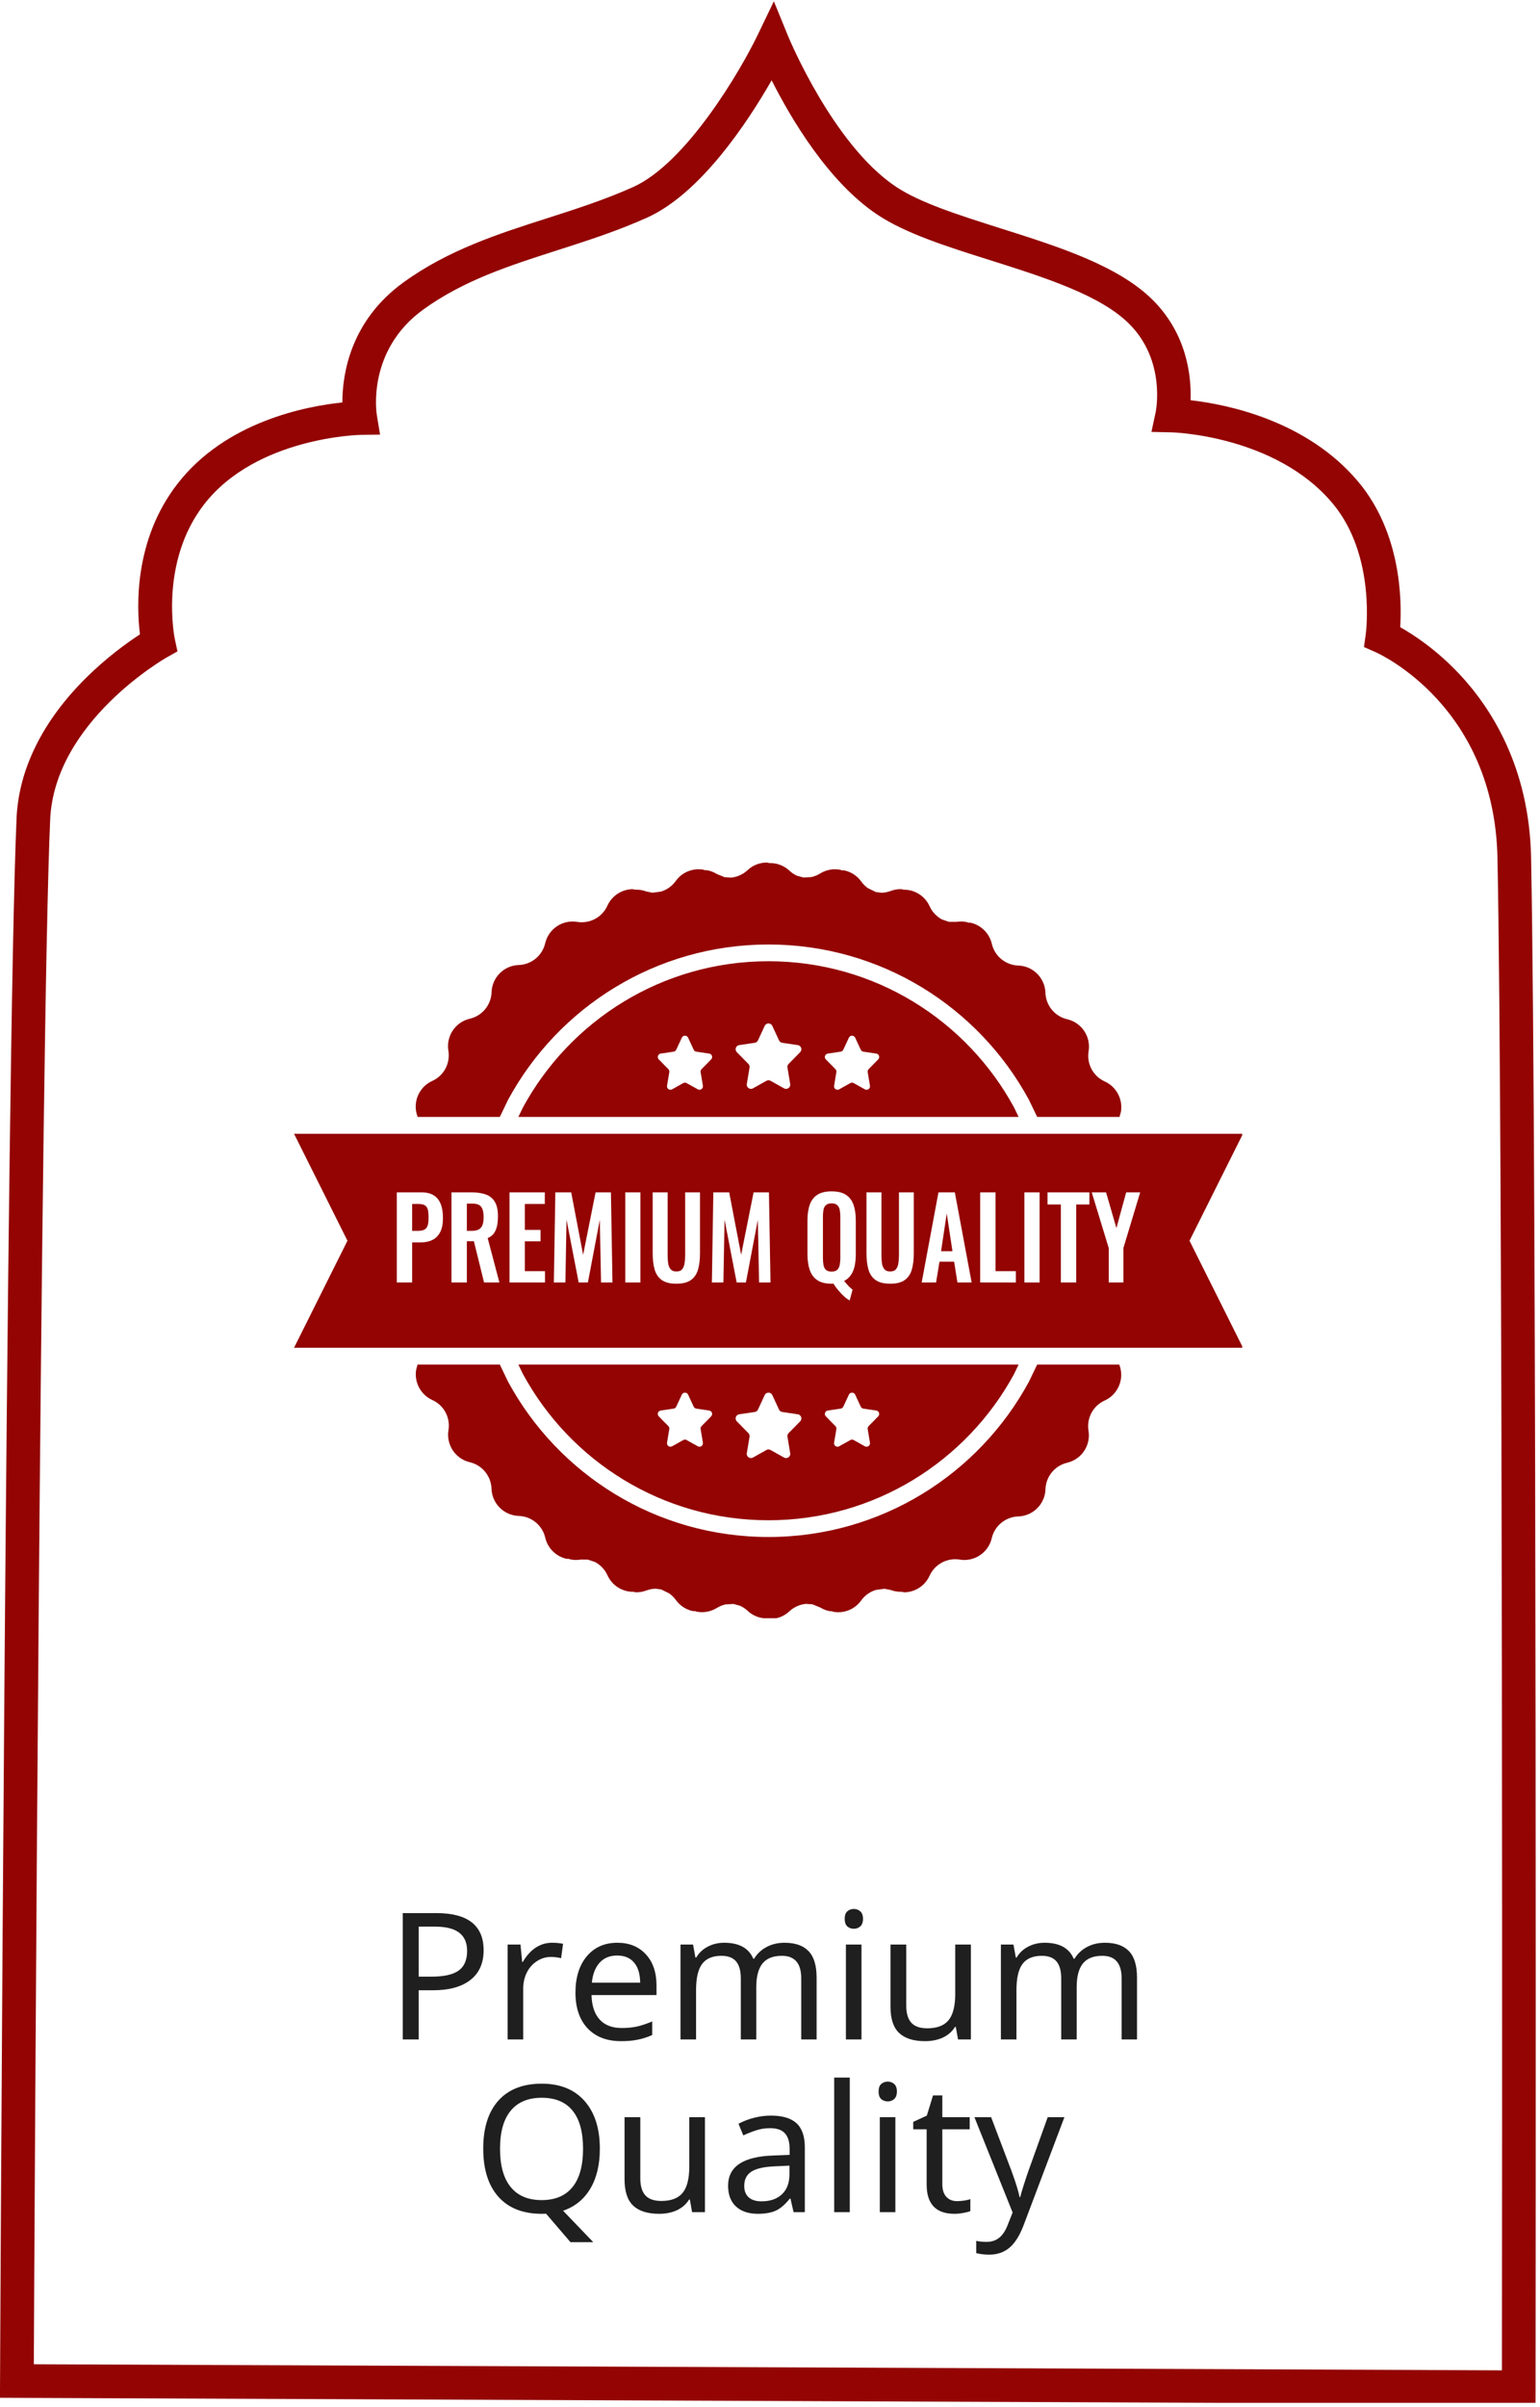 <svg version="1.0" preserveAspectRatio="xMidYMid meet" height="534" viewBox="0 0 256.5 400.5" zoomAndPan="magnify" width="342" xmlns:xlink="http://www.w3.org/1999/xlink" xmlns="http://www.w3.org/2000/svg"><defs><g></g><clipPath id="8c23b7f3af"><path clip-rule="nonzero" d="M 0 0.141 L 256 0.141 L 256 399.859 L 0 399.859 Z M 0 0.141"></path></clipPath><clipPath id="0df4db428a"><path clip-rule="nonzero" d="M 48.957 143.539 L 206.902 143.539 L 206.902 269.293 L 48.957 269.293 Z M 48.957 143.539"></path></clipPath><clipPath id="3937fbf925"><rect height="69" y="0" width="130" x="0"></rect></clipPath></defs><g clip-path="url(#8c23b7f3af)"><path fill-rule="nonzero" fill-opacity="1" d="M 255.754 400.078 L -0.008 399.02 L 0.008 396.219 C 0.016 394.016 1.035 175.344 2.758 136.16 C 3.113 128.027 7.105 119.969 14.297 112.84 C 17.84 109.328 21.316 106.859 23.312 105.566 C 22.75 101.062 22.277 89.898 29.559 80.512 C 37.625 70.102 51.086 67.586 57.023 66.973 C 57.023 62.316 58.324 53.406 67.227 46.973 C 74.672 41.586 83.047 38.902 91.145 36.312 C 95.883 34.797 100.777 33.223 105.449 31.129 C 114.395 27.109 123.438 11.547 126.16 5.891 L 128.895 0.219 L 131.281 6.051 C 131.355 6.23 138.734 24.07 149.211 31.062 C 153.262 33.762 159.738 35.805 166.586 37.977 C 176.277 41.039 186.309 44.203 192.07 49.992 C 197.719 55.668 198.441 62.633 198.301 66.602 C 204.277 67.277 217.73 69.945 226.316 80.273 C 233.348 88.738 233.5 99.844 233.215 104.367 C 235.402 105.602 239.23 108.086 243.074 112.176 C 248.355 117.801 254.719 127.656 255.016 142.711 C 256.016 193.789 255.762 395.25 255.762 397.281 Z M 5.633 393.438 L 250.16 394.449 C 250.188 369.75 250.359 190.516 249.418 142.805 C 248.918 117.609 229.938 108.898 229.125 108.531 L 227.18 107.672 L 227.477 105.559 C 227.492 105.434 229.242 92.539 222.012 83.836 C 212.562 72.457 195.344 71.949 195.168 71.949 L 191.781 71.875 L 192.492 68.562 C 192.559 68.23 194.16 60.008 188.113 53.93 C 183.316 49.109 173.957 46.16 164.914 43.301 C 157.668 41.016 150.824 38.855 146.113 35.707 C 137.949 30.258 131.734 19.715 128.523 13.363 C 124.57 20.262 116.719 32.203 107.75 36.23 C 102.789 38.457 97.746 40.07 92.859 41.637 C 84.824 44.215 77.238 46.648 70.516 51.5 C 61.105 58.301 62.695 68.66 62.77 69.102 L 63.301 72.324 L 60.039 72.371 C 59.871 72.371 42.668 72.746 33.988 83.941 C 26.477 93.633 29.094 106.246 29.121 106.371 L 29.559 108.398 L 27.746 109.418 C 27.562 109.52 9.07 120.078 8.355 136.402 C 6.75 173.059 5.758 367.672 5.633 393.438 Z M 5.633 393.438" fill="#930402"></path></g><g clip-path="url(#0df4db428a)"><path fill-rule="evenodd" fill-opacity="1" d="M 141.895 231.75 L 141.859 231.758 L 141.77 231.77 L 141.699 231.797 L 141.672 231.805 L 141.652 231.816 L 141.617 231.832 L 141.527 231.906 L 141.512 231.918 L 141.504 231.922 L 141.488 231.938 C 141.449 231.98 141.418 232.027 141.391 232.082 L 140.457 234.086 C 140.422 234.176 140.355 234.25 140.281 234.305 L 140.199 234.352 L 140.164 234.375 C 140.121 234.391 140.074 234.406 140.023 234.41 L 137.879 234.73 C 137.562 234.777 137.348 235.066 137.395 235.379 C 137.41 235.5 137.465 235.613 137.555 235.699 L 138.184 236.34 L 138.184 236.344 L 139.148 237.32 C 139.277 237.453 139.336 237.637 139.305 237.82 L 138.926 240.086 C 138.914 240.148 138.914 240.215 138.926 240.277 L 138.934 240.297 L 138.934 240.312 L 138.957 240.363 L 138.988 240.461 L 139.012 240.484 L 139.023 240.512 L 139.086 240.57 L 139.137 240.633 L 139.164 240.648 L 139.184 240.664 L 139.254 240.691 L 139.336 240.734 L 139.367 240.734 L 139.395 240.746 L 139.492 240.746 L 139.555 240.75 L 139.57 240.746 L 139.59 240.746 C 139.656 240.734 139.715 240.711 139.77 240.68 L 141.633 239.641 C 141.676 239.617 141.723 239.598 141.77 239.586 L 141.91 239.57 L 142.055 239.586 C 142.102 239.598 142.148 239.617 142.191 239.641 L 144.055 240.68 C 144.113 240.711 144.172 240.734 144.238 240.746 L 144.258 240.746 L 144.27 240.75 L 144.336 240.746 L 144.426 240.746 L 144.461 240.734 L 144.492 240.734 L 144.574 240.691 L 144.645 240.664 L 144.664 240.648 L 144.688 240.633 L 144.742 240.57 L 144.801 240.512 L 144.816 240.484 L 144.84 240.461 L 144.871 240.363 L 144.895 240.312 L 144.895 240.297 L 144.902 240.277 C 144.91 240.215 144.91 240.148 144.902 240.086 L 144.52 237.82 C 144.492 237.637 144.551 237.453 144.676 237.32 L 145.898 236.082 L 145.898 236.078 L 146.273 235.699 C 146.359 235.613 146.418 235.5 146.43 235.379 C 146.477 235.066 146.266 234.777 145.949 234.73 L 143.801 234.41 C 143.754 234.406 143.707 234.391 143.66 234.375 L 143.629 234.352 L 143.547 234.305 C 143.469 234.25 143.406 234.176 143.367 234.086 L 142.434 232.082 C 142.41 232.027 142.379 231.98 142.34 231.938 L 142.324 231.922 L 142.316 231.918 L 142.301 231.906 L 142.211 231.832 L 142.172 231.816 L 142.152 231.805 L 142.125 231.797 L 142.059 231.77 L 141.961 231.758 L 141.93 231.75 L 141.91 231.754 Z M 127.977 231.75 L 127.941 231.758 L 127.824 231.773 L 127.742 231.805 L 127.707 231.816 L 127.688 231.828 L 127.641 231.852 L 127.535 231.938 L 127.512 231.953 L 127.504 231.961 L 127.484 231.977 C 127.438 232.027 127.398 232.086 127.367 232.152 L 126.242 234.578 C 126.191 234.684 126.117 234.773 126.027 234.84 L 125.926 234.898 L 125.883 234.922 C 125.832 234.945 125.773 234.961 125.715 234.969 L 123.117 235.355 C 122.738 235.41 122.48 235.762 122.535 236.141 C 122.555 236.285 122.621 236.422 122.723 236.527 L 123.488 237.301 L 123.484 237.305 L 124.652 238.488 C 124.809 238.648 124.879 238.871 124.844 239.09 L 124.387 241.832 C 124.371 241.91 124.371 241.988 124.387 242.066 L 124.395 242.09 L 124.395 242.105 L 124.422 242.168 L 124.465 242.285 L 124.492 242.316 L 124.504 242.348 L 124.578 242.418 L 124.645 242.492 L 124.676 242.512 L 124.699 242.531 L 124.781 242.562 L 124.879 242.613 L 124.922 242.617 L 124.957 242.629 L 125.074 242.629 L 125.148 242.637 L 125.164 242.629 L 125.188 242.629 C 125.266 242.617 125.34 242.59 125.41 242.551 L 127.664 241.293 C 127.715 241.266 127.77 241.242 127.824 241.227 L 128 241.207 L 128.176 241.227 C 128.23 241.242 128.285 241.266 128.336 241.293 L 130.59 242.551 C 130.66 242.59 130.73 242.617 130.812 242.629 L 130.832 242.629 L 130.852 242.637 L 130.926 242.629 L 131.043 242.629 L 131.078 242.617 L 131.121 242.613 L 131.219 242.562 L 131.301 242.531 L 131.324 242.512 L 131.355 242.492 L 131.422 242.418 L 131.492 242.348 L 131.508 242.316 L 131.535 242.285 L 131.578 242.168 L 131.605 242.105 L 131.605 242.09 L 131.613 242.066 C 131.629 241.988 131.629 241.91 131.613 241.832 L 131.156 239.09 C 131.121 238.871 131.188 238.648 131.348 238.488 L 132.824 236.988 L 132.824 236.984 L 133.277 236.527 C 133.379 236.422 133.445 236.285 133.465 236.141 C 133.52 235.762 133.262 235.41 132.883 235.355 L 130.285 234.969 C 130.223 234.961 130.168 234.945 130.117 234.922 L 130.07 234.898 L 129.969 234.84 C 129.883 234.773 129.809 234.684 129.758 234.578 L 128.633 232.152 C 128.602 232.086 128.562 232.027 128.516 231.977 L 128.492 231.961 L 128.488 231.953 L 128.465 231.938 L 128.359 231.852 L 128.289 231.816 L 128.258 231.805 L 128.176 231.773 L 128.059 231.758 L 128.023 231.75 L 128 231.754 Z M 114.07 231.75 L 114.035 231.758 L 113.941 231.77 L 113.875 231.797 L 113.848 231.805 L 113.828 231.816 L 113.789 231.832 L 113.699 231.906 L 113.68 231.918 L 113.66 231.938 C 113.621 231.98 113.59 232.027 113.566 232.082 L 112.633 234.086 C 112.594 234.176 112.531 234.25 112.453 234.305 L 112.371 234.352 L 112.34 234.375 C 112.293 234.391 112.246 234.406 112.199 234.41 L 110.051 234.73 C 109.734 234.777 109.523 235.066 109.57 235.379 C 109.582 235.5 109.637 235.613 109.727 235.699 L 110.359 236.34 L 110.355 236.344 L 111.324 237.32 C 111.449 237.453 111.508 237.637 111.48 237.82 L 111.098 240.086 C 111.086 240.148 111.086 240.215 111.098 240.277 L 111.105 240.297 L 111.105 240.312 L 111.129 240.363 L 111.16 240.461 L 111.184 240.484 L 111.199 240.512 L 111.258 240.57 L 111.312 240.633 L 111.336 240.648 L 111.355 240.664 L 111.426 240.691 L 111.508 240.734 L 111.539 240.734 L 111.57 240.746 L 111.664 240.746 L 111.73 240.75 L 111.742 240.746 L 111.762 240.746 C 111.824 240.734 111.887 240.711 111.945 240.68 L 113.805 239.641 C 113.852 239.617 113.898 239.598 113.945 239.586 L 114.086 239.57 L 114.23 239.586 C 114.277 239.598 114.324 239.617 114.363 239.641 L 116.23 240.68 C 116.285 240.711 116.344 240.734 116.41 240.746 L 116.43 240.746 L 116.445 240.75 L 116.508 240.746 L 116.602 240.746 L 116.633 240.734 L 116.664 240.734 L 116.746 240.691 L 116.816 240.664 L 116.836 240.648 L 116.863 240.633 L 116.914 240.57 L 116.977 240.512 L 116.988 240.484 L 117.008 240.461 L 117.043 240.363 L 117.066 240.312 L 117.066 240.297 L 117.074 240.277 C 117.082 240.215 117.082 240.148 117.074 240.086 L 116.695 237.82 C 116.664 237.637 116.723 237.453 116.852 237.32 L 118.074 236.082 L 118.074 236.078 L 118.445 235.699 C 118.531 235.613 118.59 235.5 118.605 235.379 C 118.652 235.066 118.438 234.777 118.121 234.73 L 115.977 234.41 C 115.926 234.406 115.879 234.391 115.836 234.375 L 115.801 234.352 L 115.719 234.305 C 115.645 234.25 115.578 234.176 115.543 234.086 L 114.609 232.082 C 114.582 232.027 114.551 231.98 114.512 231.938 L 114.492 231.922 L 114.488 231.918 L 114.473 231.906 L 114.383 231.832 L 114.348 231.816 L 114.328 231.805 L 114.301 231.797 L 114.23 231.77 L 114.137 231.758 L 114.105 231.75 L 114.086 231.754 Z M 86.336 227.078 L 169.66 227.078 L 168.906 228.645 C 161.031 243.145 145.664 252.988 128 252.988 C 110.336 252.988 94.969 243.145 87.094 228.645 Z M 69.547 227.078 L 83.25 227.078 L 84.645 229.973 C 92.992 245.34 109.277 255.773 128 255.773 C 146.723 255.773 163.004 245.34 171.355 229.973 L 172.75 227.078 L 186.434 227.078 L 186.445 227.137 C 187.316 229.449 186.246 232.043 183.992 233.062 C 182.059 233.934 180.957 236 181.301 238.09 C 181.699 240.523 180.152 242.848 177.754 243.414 C 175.691 243.898 174.203 245.703 174.133 247.824 C 174.055 250.289 172.07 252.27 169.605 252.352 C 167.477 252.418 165.664 253.906 165.184 255.977 C 164.621 258.379 162.289 259.938 159.859 259.535 C 157.762 259.191 155.699 260.297 154.82 262.23 C 154.055 263.918 152.406 264.941 150.652 264.98 L 150.109 264.887 L 150.094 264.891 C 149.516 264.902 148.918 264.805 148.336 264.586 L 147.324 264.387 L 145.887 264.582 C 144.922 264.875 144.055 265.473 143.434 266.336 C 142.359 267.84 140.539 268.523 138.82 268.223 L 138.566 268.125 L 138.27 268.129 C 137.699 268.031 137.129 267.82 136.609 267.5 L 135.324 266.973 L 134.219 266.902 C 133.219 267 132.25 267.422 131.477 268.145 C 130.574 268.988 129.422 269.41 128.273 269.41 L 127.77 269.316 L 127.727 269.324 C 126.578 269.324 125.426 268.902 124.523 268.059 C 124.137 267.695 123.703 267.41 123.234 267.203 L 122.148 266.914 L 120.82 266.996 C 120.324 267.109 119.844 267.305 119.391 267.586 C 118.344 268.23 117.133 268.418 116.008 268.191 L 115.824 268.117 L 115.457 268.113 C 114.328 267.891 113.285 267.254 112.566 266.25 C 112.254 265.82 111.883 265.453 111.465 265.16 L 110.133 264.504 L 109.176 264.375 C 108.668 264.391 108.156 264.488 107.664 264.672 C 107.082 264.891 106.484 264.988 105.902 264.977 L 105.441 264.879 L 105.344 264.895 C 103.59 264.855 101.945 263.832 101.176 262.141 C 100.738 261.176 100.004 260.418 99.117 259.941 L 97.922 259.535 L 96.699 259.531 C 96.09 259.633 95.492 259.609 94.918 259.484 L 94.746 259.41 L 94.363 259.402 C 92.652 259.02 91.238 257.691 90.816 255.891 C 90.336 253.82 88.52 252.332 86.395 252.266 C 83.93 252.184 81.945 250.203 81.863 247.738 C 81.797 245.617 80.309 243.809 78.246 243.328 C 75.848 242.762 74.301 240.438 74.695 238.004 C 75.043 235.914 73.941 233.848 72.008 232.977 C 70.035 232.082 68.969 229.988 69.316 227.93 Z M 157.688 201.922 L 158.641 208.219 L 156.742 208.219 Z M 68.648 200.348 L 69.613 200.348 C 70.145 200.348 70.535 200.43 70.781 200.59 C 71.031 200.75 71.195 201 71.266 201.34 C 71.34 201.68 71.379 202.121 71.379 202.664 C 71.379 203.195 71.332 203.617 71.23 203.934 C 71.133 204.246 70.957 204.473 70.695 204.617 C 70.438 204.758 70.078 204.828 69.613 204.828 L 68.648 204.828 Z M 77.758 200.293 L 78.691 200.293 C 79.414 200.293 79.906 200.48 80.168 200.855 C 80.426 201.234 80.555 201.797 80.555 202.551 C 80.555 203.082 80.488 203.52 80.363 203.855 C 80.234 204.195 80.027 204.445 79.734 204.598 C 79.441 204.754 79.047 204.828 78.551 204.828 L 77.758 204.828 Z M 138.496 200.254 C 138.926 200.254 139.238 200.352 139.445 200.543 C 139.656 200.734 139.793 200.996 139.863 201.328 C 139.93 201.664 139.965 202.039 139.965 202.461 L 139.965 209.367 C 139.965 209.773 139.93 210.152 139.863 210.496 C 139.793 210.844 139.656 211.113 139.445 211.312 C 139.238 211.508 138.926 211.609 138.496 211.609 C 138.086 211.609 137.77 211.508 137.562 211.312 C 137.355 211.113 137.223 210.844 137.156 210.496 C 137.098 210.152 137.066 209.773 137.066 209.367 L 137.066 202.461 C 137.066 202.039 137.098 201.664 137.156 201.328 C 137.223 200.996 137.355 200.734 137.562 200.543 C 137.77 200.352 138.086 200.254 138.496 200.254 Z M 181.84 198.422 L 184.672 207.699 L 184.672 213.422 L 187.109 213.422 L 187.109 207.699 L 189.906 198.422 L 187.574 198.422 L 185.949 204.367 L 184.223 198.422 Z M 174.473 198.422 L 174.473 200.441 L 176.695 200.441 L 176.695 213.422 L 179.254 213.422 L 179.254 200.441 L 181.449 200.441 L 181.449 198.422 Z M 170.625 198.422 L 170.625 213.422 L 173.152 213.422 L 173.152 198.422 Z M 163.258 198.422 L 163.258 213.422 L 169.203 213.422 L 169.203 211.535 L 165.816 211.535 L 165.816 198.422 Z M 156.309 198.422 L 153.512 213.422 L 155.91 213.422 L 156.48 209.961 L 158.918 209.961 L 159.469 213.422 L 161.836 213.422 L 159.035 198.422 Z M 144.32 198.422 L 144.32 208.57 C 144.32 209.621 144.434 210.52 144.648 211.273 C 144.871 212.027 145.266 212.609 145.844 213.016 C 146.418 213.422 147.223 213.625 148.262 213.625 C 149.312 213.625 150.117 213.422 150.691 213.016 C 151.258 212.609 151.656 212.027 151.871 211.273 C 152.09 210.52 152.199 209.621 152.199 208.57 L 152.199 198.422 L 149.73 198.422 L 149.73 208.887 C 149.73 209.355 149.699 209.797 149.633 210.211 C 149.574 210.625 149.441 210.957 149.238 211.211 C 149.035 211.461 148.711 211.59 148.262 211.59 C 147.832 211.59 147.516 211.461 147.305 211.211 C 147.09 210.957 146.953 210.625 146.898 210.211 C 146.84 209.797 146.809 209.355 146.809 208.887 L 146.809 198.422 Z M 118.812 198.422 L 118.57 213.422 L 120.488 213.422 L 120.68 202.961 L 122.699 213.422 L 124.238 213.422 L 126.223 202.996 L 126.43 213.422 L 128.332 213.422 L 128.074 198.422 L 125.516 198.422 L 123.445 208.812 L 121.453 198.422 Z M 108.711 198.422 L 108.711 208.57 C 108.711 209.621 108.82 210.52 109.039 211.273 C 109.258 212.027 109.656 212.609 110.23 213.016 C 110.805 213.422 111.613 213.625 112.648 213.625 C 113.699 213.625 114.508 213.422 115.074 213.016 C 115.648 212.609 116.039 212.027 116.262 211.273 C 116.48 210.52 116.59 209.621 116.59 208.57 L 116.59 198.422 L 114.121 198.422 L 114.121 208.887 C 114.121 209.355 114.086 209.797 114.023 210.211 C 113.957 210.625 113.828 210.957 113.625 211.211 C 113.422 211.461 113.102 211.59 112.648 211.59 C 112.223 211.59 111.906 211.461 111.691 211.211 C 111.48 210.957 111.34 210.625 111.285 210.211 C 111.227 209.797 111.199 209.355 111.199 208.887 L 111.199 198.422 Z M 104.145 198.422 L 104.145 213.422 L 106.664 213.422 L 106.664 198.422 Z M 92.496 198.422 L 92.25 213.422 L 94.172 213.422 L 94.359 202.961 L 96.383 213.422 L 97.918 213.422 L 99.902 202.996 L 100.109 213.422 L 102.012 213.422 L 101.754 198.422 L 99.199 198.422 L 97.125 208.812 L 95.137 198.422 Z M 84.867 198.422 L 84.867 213.422 L 90.773 213.422 L 90.773 211.535 L 87.422 211.535 L 87.422 206.57 L 90.031 206.57 L 90.031 204.664 L 87.422 204.664 L 87.422 200.348 L 90.742 200.348 L 90.742 198.422 Z M 75.199 198.422 L 75.199 213.422 L 77.758 213.422 L 77.758 206.551 L 78.93 206.551 L 80.625 213.422 L 83.18 213.422 L 81.227 206.035 C 81.668 205.848 82.008 205.586 82.258 205.246 C 82.504 204.906 82.676 204.496 82.785 204.016 C 82.887 203.535 82.938 202.988 82.938 202.387 C 82.938 201.387 82.77 200.594 82.43 200.016 C 82.086 199.434 81.594 199.023 80.941 198.781 C 80.293 198.543 79.492 198.422 78.551 198.422 Z M 66.094 198.422 L 66.094 213.422 L 68.648 213.422 L 68.648 206.754 L 70.031 206.754 C 70.793 206.754 71.453 206.621 72.012 206.348 C 72.57 206.078 73.004 205.641 73.312 205.043 C 73.625 204.445 73.777 203.656 73.777 202.68 C 73.777 201.781 73.66 201.012 73.41 200.375 C 73.16 199.738 72.777 199.254 72.25 198.922 C 71.73 198.59 71.047 198.422 70.207 198.422 Z M 138.496 198.254 C 137.508 198.254 136.719 198.445 136.133 198.828 C 135.543 199.211 135.121 199.766 134.867 200.488 C 134.613 201.211 134.488 202.078 134.488 203.09 L 134.488 208.699 C 134.488 209.711 134.613 210.59 134.867 211.332 C 135.121 212.07 135.543 212.641 136.133 213.035 C 136.719 213.43 137.508 213.625 138.496 213.625 C 138.555 213.625 138.613 213.625 138.66 213.625 C 138.711 213.625 138.762 213.621 138.809 213.609 C 139.039 213.977 139.312 214.352 139.633 214.727 C 139.945 215.105 140.27 215.441 140.598 215.738 C 140.922 216.035 141.234 216.258 141.52 216.406 L 142.004 214.609 C 141.855 214.508 141.699 214.379 141.539 214.219 C 141.375 214.059 141.215 213.887 141.055 213.699 C 140.891 213.516 140.738 213.336 140.586 213.164 C 141.062 212.93 141.441 212.598 141.727 212.172 C 142.02 211.746 142.227 211.242 142.352 210.664 C 142.477 210.082 142.539 209.434 142.539 208.719 L 142.539 203.09 C 142.539 202.078 142.414 201.211 142.16 200.488 C 141.906 199.766 141.488 199.211 140.902 198.828 C 140.309 198.445 139.512 198.254 138.496 198.254 Z M 48.977 188.672 L 207.023 188.672 L 198.125 206.473 L 207.023 224.277 L 48.977 224.277 L 57.871 206.473 Z M 141.895 172.348 L 141.859 172.355 L 141.77 172.367 L 141.699 172.395 L 141.672 172.398 L 141.652 172.414 L 141.617 172.43 L 141.527 172.504 L 141.512 172.516 L 141.504 172.52 L 141.488 172.535 C 141.449 172.578 141.418 172.625 141.391 172.68 L 140.457 174.684 C 140.422 174.773 140.355 174.848 140.281 174.902 L 140.199 174.949 L 140.164 174.969 C 140.121 174.988 140.074 175 140.023 175.008 L 137.879 175.328 C 137.562 175.371 137.348 175.664 137.395 175.977 C 137.41 176.098 137.465 176.211 137.555 176.297 L 138.184 176.938 L 139.148 177.918 C 139.277 178.051 139.336 178.234 139.305 178.414 L 138.926 180.684 C 138.914 180.746 138.914 180.812 138.926 180.875 L 138.934 180.895 L 138.934 180.91 L 138.957 180.961 L 138.988 181.059 L 139.012 181.082 L 139.023 181.109 L 139.086 181.168 L 139.137 181.23 L 139.164 181.242 L 139.184 181.262 L 139.254 181.289 L 139.336 181.328 L 139.367 181.332 L 139.395 181.344 L 139.492 181.344 L 139.555 181.348 L 139.57 181.344 L 139.59 181.344 C 139.656 181.332 139.715 181.309 139.77 181.277 L 141.633 180.238 C 141.676 180.215 141.723 180.195 141.77 180.184 L 141.91 180.164 L 142.055 180.184 C 142.102 180.195 142.148 180.215 142.191 180.238 L 144.055 181.277 C 144.113 181.309 144.172 181.332 144.238 181.344 L 144.258 181.344 L 144.27 181.348 L 144.336 181.344 L 144.426 181.344 L 144.461 181.332 L 144.492 181.328 L 144.574 181.289 L 144.645 181.262 L 144.664 181.242 L 144.688 181.23 L 144.742 181.168 L 144.801 181.109 L 144.816 181.082 L 144.84 181.059 L 144.871 180.961 L 144.895 180.91 L 144.895 180.895 L 144.902 180.875 C 144.91 180.812 144.91 180.746 144.902 180.684 L 144.52 178.414 C 144.492 178.234 144.551 178.051 144.676 177.918 L 145.898 176.676 L 146.273 176.297 C 146.359 176.211 146.418 176.098 146.43 175.977 C 146.477 175.664 146.266 175.371 145.949 175.328 L 143.801 175.008 C 143.754 175 143.707 174.988 143.66 174.969 L 143.629 174.949 L 143.547 174.902 C 143.469 174.848 143.406 174.773 143.367 174.684 L 142.434 172.68 C 142.41 172.625 142.379 172.578 142.34 172.535 L 142.324 172.52 L 142.316 172.516 L 142.301 172.504 L 142.211 172.43 L 142.172 172.414 L 142.152 172.398 L 142.125 172.395 L 142.059 172.367 L 141.961 172.355 L 141.93 172.348 Z M 114.07 172.348 L 114.035 172.355 L 113.941 172.367 L 113.875 172.395 L 113.848 172.398 L 113.828 172.414 L 113.789 172.43 L 113.699 172.504 L 113.68 172.516 L 113.66 172.535 C 113.621 172.578 113.59 172.625 113.566 172.68 L 112.633 174.684 C 112.594 174.773 112.531 174.848 112.453 174.902 L 112.371 174.949 L 112.34 174.969 C 112.293 174.988 112.246 175 112.199 175.008 L 110.051 175.328 C 109.734 175.371 109.523 175.664 109.57 175.977 C 109.582 176.098 109.637 176.211 109.727 176.297 L 110.359 176.938 L 110.355 176.938 L 111.324 177.918 C 111.449 178.051 111.508 178.234 111.48 178.414 L 111.098 180.684 C 111.086 180.746 111.086 180.812 111.098 180.875 L 111.105 180.895 L 111.105 180.91 L 111.129 180.961 L 111.16 181.059 L 111.184 181.082 L 111.199 181.109 L 111.258 181.168 L 111.312 181.23 L 111.336 181.242 L 111.355 181.262 L 111.426 181.289 L 111.508 181.328 L 111.539 181.332 L 111.57 181.344 L 111.664 181.344 L 111.73 181.348 L 111.742 181.344 L 111.762 181.344 C 111.824 181.332 111.887 181.309 111.945 181.277 L 113.805 180.238 C 113.852 180.215 113.898 180.195 113.945 180.184 L 114.086 180.164 L 114.23 180.184 C 114.277 180.195 114.324 180.215 114.363 180.238 L 116.23 181.277 C 116.285 181.309 116.344 181.332 116.41 181.344 L 116.43 181.344 L 116.445 181.348 L 116.508 181.344 L 116.602 181.344 L 116.633 181.332 L 116.664 181.328 L 116.746 181.289 L 116.816 181.262 L 116.836 181.242 L 116.863 181.23 L 116.914 181.168 L 116.977 181.109 L 116.988 181.082 L 117.008 181.059 L 117.043 180.961 L 117.066 180.91 L 117.066 180.895 L 117.074 180.875 C 117.082 180.812 117.082 180.746 117.074 180.684 L 116.695 178.414 C 116.664 178.234 116.723 178.051 116.852 177.918 L 118.074 176.676 L 118.445 176.297 C 118.531 176.211 118.59 176.098 118.605 175.977 C 118.652 175.664 118.438 175.371 118.121 175.328 L 115.977 175.008 C 115.926 175 115.879 174.988 115.836 174.969 L 115.801 174.949 L 115.719 174.902 C 115.645 174.848 115.578 174.773 115.543 174.684 L 114.609 172.68 C 114.582 172.625 114.551 172.578 114.512 172.535 L 114.492 172.52 L 114.488 172.516 L 114.473 172.504 L 114.383 172.43 L 114.348 172.414 L 114.328 172.398 L 114.301 172.395 L 114.23 172.367 L 114.137 172.355 L 114.105 172.348 Z M 127.977 170.312 L 127.941 170.324 L 127.824 170.336 L 127.742 170.367 L 127.707 170.379 L 127.688 170.391 L 127.641 170.414 L 127.535 170.5 L 127.512 170.516 L 127.504 170.523 L 127.484 170.539 C 127.438 170.59 127.398 170.648 127.367 170.715 L 126.242 173.141 C 126.191 173.246 126.117 173.336 126.027 173.402 L 125.926 173.461 L 125.883 173.484 C 125.832 173.508 125.773 173.523 125.715 173.531 L 123.117 173.918 C 122.738 173.973 122.48 174.324 122.535 174.703 C 122.555 174.852 122.621 174.984 122.723 175.09 L 123.488 175.863 L 123.484 175.867 L 124.652 177.051 C 124.809 177.211 124.879 177.434 124.844 177.652 L 124.387 180.395 C 124.371 180.473 124.371 180.551 124.387 180.629 L 124.395 180.652 L 124.395 180.668 L 124.422 180.73 L 124.465 180.848 L 124.492 180.879 L 124.504 180.91 L 124.578 180.98 L 124.645 181.059 L 124.676 181.074 L 124.699 181.094 L 124.781 181.125 L 124.879 181.176 L 124.922 181.18 L 124.957 181.191 L 125.074 181.191 L 125.148 181.199 L 125.164 181.191 L 125.188 181.191 C 125.266 181.18 125.34 181.152 125.41 181.113 L 127.664 179.855 C 127.715 179.828 127.77 179.805 127.824 179.789 L 128 179.77 L 128.176 179.789 C 128.23 179.805 128.285 179.828 128.336 179.855 L 130.59 181.113 C 130.66 181.152 130.73 181.18 130.812 181.191 L 130.832 181.191 L 130.852 181.199 L 130.926 181.191 L 131.043 181.191 L 131.078 181.18 L 131.121 181.176 L 131.219 181.125 L 131.301 181.094 L 131.324 181.074 L 131.355 181.059 L 131.422 180.98 L 131.492 180.91 L 131.508 180.879 L 131.535 180.848 L 131.578 180.73 L 131.605 180.668 L 131.605 180.652 L 131.613 180.629 C 131.629 180.551 131.629 180.473 131.613 180.395 L 131.156 177.652 C 131.121 177.434 131.188 177.211 131.348 177.051 L 132.824 175.551 L 132.824 175.547 L 133.277 175.09 C 133.379 174.984 133.445 174.852 133.465 174.703 C 133.52 174.324 133.262 173.973 132.883 173.918 L 130.285 173.531 C 130.223 173.523 130.168 173.508 130.117 173.484 L 130.07 173.461 L 129.969 173.402 C 129.883 173.336 129.809 173.246 129.758 173.141 L 128.633 170.715 C 128.602 170.648 128.562 170.59 128.516 170.539 L 128.492 170.523 L 128.488 170.516 L 128.465 170.5 L 128.359 170.414 L 128.289 170.379 L 128.258 170.367 L 128.176 170.336 L 128.059 170.324 L 128.023 170.312 L 128 170.316 Z M 128 159.961 C 145.664 159.961 161.031 169.805 168.906 184.305 L 169.66 185.871 L 86.336 185.871 L 87.094 184.305 C 94.969 169.805 110.336 159.961 128 159.961 Z M 127.715 143.539 L 128.23 143.637 L 128.285 143.625 C 129.434 143.625 130.59 144.047 131.488 144.891 C 131.875 145.254 132.312 145.539 132.777 145.746 L 133.863 146.035 L 135.164 145.949 C 135.66 145.836 136.141 145.641 136.594 145.363 C 137.641 144.711 138.855 144.52 139.98 144.746 L 140.191 144.828 L 140.555 144.832 C 141.684 145.055 142.73 145.695 143.449 146.695 C 143.758 147.129 144.129 147.496 144.543 147.789 L 145.871 148.441 L 146.832 148.566 C 147.34 148.551 147.852 148.453 148.352 148.266 C 148.926 148.047 149.523 147.949 150.109 147.965 L 150.594 148.066 L 150.668 148.055 C 152.418 148.094 154.07 149.117 154.832 150.805 C 155.27 151.773 156.008 152.531 156.895 153.008 L 158.062 153.406 L 159.309 153.41 C 159.918 153.309 160.52 153.332 161.086 153.461 L 161.266 153.539 L 161.648 153.547 C 163.355 153.93 164.773 155.254 165.195 157.055 C 165.672 159.117 167.477 160.602 169.594 160.676 C 172.062 160.754 174.043 162.738 174.125 165.203 C 174.195 167.328 175.684 169.137 177.754 169.613 C 180.156 170.176 181.719 172.504 181.316 174.941 C 180.969 177.035 182.074 179.098 184.008 179.969 C 185.977 180.863 187.043 182.961 186.699 185.02 L 186.465 185.871 L 172.75 185.871 L 171.355 182.977 C 163.004 167.609 146.723 157.176 128 157.176 C 109.277 157.176 92.992 167.609 84.645 182.977 L 83.25 185.871 L 69.555 185.871 L 69.543 185.809 C 68.668 183.496 69.738 180.902 71.992 179.883 C 73.926 179.012 75.027 176.949 74.684 174.855 C 74.281 172.418 75.84 170.09 78.246 169.527 C 80.312 169.051 81.805 167.242 81.875 165.117 C 81.957 162.652 83.938 160.668 86.406 160.59 C 88.52 160.516 90.324 159.031 90.805 156.969 C 91.367 154.566 93.695 153.012 96.133 153.414 C 98.227 153.758 100.293 152.652 101.168 150.719 C 101.93 149.031 103.582 148.008 105.332 147.969 L 105.859 148.055 L 105.891 148.051 C 106.477 148.035 107.07 148.133 107.648 148.352 L 108.684 148.559 L 110.105 148.367 C 111.062 148.074 111.934 147.473 112.551 146.609 C 113.625 145.105 115.445 144.422 117.172 144.727 L 117.402 144.816 L 117.738 144.812 C 118.316 144.91 118.879 145.121 119.406 145.449 L 120.691 145.977 L 121.77 146.047 C 122.766 145.949 123.734 145.527 124.512 144.805 C 125.41 143.961 126.562 143.539 127.715 143.539 Z M 127.715 143.539" fill="#930402"></path></g><g transform="matrix(1, 0, 0, 1, 63, 308)"><g clip-path="url(#3937fbf925)"><g fill-opacity="1" fill="#1f1f1f"><g transform="translate(1.224, 31.39)"><g><path d="M 16.328 -14.844 C 16.328 -12.695 15.594 -11.051 14.125 -9.906 C 12.656 -8.758 10.586 -8.188 7.922 -8.188 L 5.516 -8.188 L 5.516 0 L 2.859 0 L 2.859 -21.031 L 8.438 -21.031 C 13.695 -21.031 16.328 -18.969 16.328 -14.844 Z M 5.516 -10.453 L 7.625 -10.453 C 9.719 -10.453 11.234 -10.789 12.172 -11.469 C 13.109 -12.145 13.578 -13.234 13.578 -14.734 C 13.578 -16.086 13.141 -17.098 12.266 -17.766 C 11.398 -18.441 10.039 -18.781 8.188 -18.781 L 5.516 -18.781 Z M 5.516 -10.453"></path></g></g></g><g fill-opacity="1" fill="#1f1f1f"><g transform="translate(19.051, 31.39)"><g><path d="M 9.875 -16.094 C 10.57 -16.094 11.191 -16.035 11.734 -15.922 L 11.406 -13.531 C 10.82 -13.664 10.254 -13.734 9.703 -13.734 C 8.867 -13.734 8.094 -13.5 7.375 -13.031 C 6.656 -12.57 6.094 -11.938 5.688 -11.125 C 5.289 -10.312 5.094 -9.414 5.094 -8.438 L 5.094 0 L 2.5 0 L 2.5 -15.797 L 4.641 -15.797 L 4.922 -12.906 L 5.031 -12.906 C 5.633 -13.945 6.348 -14.738 7.172 -15.281 C 8.004 -15.82 8.906 -16.094 9.875 -16.094 Z M 9.875 -16.094"></path></g></g></g><g fill-opacity="1" fill="#1f1f1f"><g transform="translate(31.223, 31.39)"><g><path d="M 9.219 0.281 C 6.852 0.281 4.992 -0.43 3.641 -1.859 C 2.297 -3.297 1.625 -5.27 1.625 -7.781 C 1.625 -10.312 2.25 -12.328 3.5 -13.828 C 4.758 -15.336 6.461 -16.094 8.609 -16.094 C 10.586 -16.094 12.164 -15.453 13.344 -14.172 C 14.531 -12.891 15.125 -11.156 15.125 -8.969 L 15.125 -7.391 L 4.297 -7.391 C 4.348 -5.598 4.805 -4.234 5.672 -3.297 C 6.535 -2.367 7.758 -1.906 9.344 -1.906 C 10.188 -1.906 10.984 -1.977 11.734 -2.125 C 12.492 -2.281 13.383 -2.57 14.406 -3 L 14.406 -0.734 C 13.531 -0.359 12.707 -0.098 11.938 0.047 C 11.176 0.203 10.27 0.281 9.219 0.281 Z M 8.578 -13.969 C 7.336 -13.969 6.359 -13.566 5.641 -12.766 C 4.922 -11.973 4.492 -10.867 4.359 -9.453 L 12.406 -9.453 C 12.383 -10.93 12.039 -12.051 11.375 -12.812 C 10.719 -13.582 9.785 -13.969 8.578 -13.969 Z M 8.578 -13.969"></path></g></g></g><g fill-opacity="1" fill="#1f1f1f"><g transform="translate(47.841, 31.39)"><g><path d="M 22.609 0 L 22.609 -10.172 C 22.609 -12.672 21.535 -13.922 19.391 -13.922 C 17.922 -13.922 16.844 -13.492 16.156 -12.641 C 15.469 -11.785 15.125 -10.477 15.125 -8.719 L 15.125 0 L 12.547 0 L 12.547 -10.172 C 12.547 -11.422 12.285 -12.359 11.766 -12.984 C 11.242 -13.609 10.426 -13.922 9.312 -13.922 C 7.852 -13.922 6.785 -13.473 6.109 -12.578 C 5.43 -11.68 5.094 -10.219 5.094 -8.188 L 5.094 0 L 2.5 0 L 2.5 -15.797 L 4.594 -15.797 L 4.984 -13.641 L 5.125 -13.641 C 5.57 -14.41 6.207 -15.008 7.031 -15.438 C 7.852 -15.875 8.77 -16.094 9.781 -16.094 C 12.258 -16.094 13.875 -15.207 14.625 -13.438 L 14.766 -13.438 C 15.273 -14.281 15.969 -14.93 16.844 -15.391 C 17.719 -15.859 18.711 -16.094 19.828 -16.094 C 21.609 -16.094 22.941 -15.629 23.828 -14.703 C 24.723 -13.785 25.172 -12.312 25.172 -10.281 L 25.172 0 Z M 22.609 0"></path></g></g></g><g fill-opacity="1" fill="#1f1f1f"><g transform="translate(75.394, 31.39)"><g><path d="M 5.094 0 L 2.5 0 L 2.5 -15.797 L 5.094 -15.797 Z M 2.297 -20.078 C 2.297 -20.648 2.441 -21.066 2.734 -21.328 C 3.035 -21.586 3.398 -21.719 3.828 -21.719 C 4.234 -21.719 4.586 -21.586 4.891 -21.328 C 5.191 -21.066 5.344 -20.648 5.344 -20.078 C 5.344 -19.504 5.191 -19.082 4.891 -18.812 C 4.586 -18.551 4.234 -18.422 3.828 -18.422 C 3.398 -18.422 3.035 -18.551 2.734 -18.812 C 2.441 -19.082 2.297 -19.504 2.297 -20.078 Z M 2.297 -20.078"></path></g></g></g><g fill-opacity="1" fill="#1f1f1f"><g transform="translate(82.991, 31.39)"><g><path d="M 4.953 -15.797 L 4.953 -5.625 C 4.953 -4.352 5.234 -3.406 5.797 -2.781 C 6.367 -2.164 7.254 -1.859 8.453 -1.859 C 10.078 -1.859 11.258 -2.305 12 -3.203 C 12.738 -4.109 13.109 -5.562 13.109 -7.562 L 13.109 -15.797 L 15.719 -15.797 L 15.719 0 L 13.578 0 L 13.203 -2.094 L 13.078 -2.094 C 12.609 -1.332 11.941 -0.742 11.078 -0.328 C 10.211 0.078 9.211 0.281 8.078 0.281 C 6.172 0.281 4.734 -0.172 3.766 -1.078 C 2.805 -1.992 2.328 -3.453 2.328 -5.453 L 2.328 -15.797 Z M 4.953 -15.797"></path></g></g></g><g fill-opacity="1" fill="#1f1f1f"><g transform="translate(101.206, 31.39)"><g><path d="M 22.609 0 L 22.609 -10.172 C 22.609 -12.672 21.535 -13.922 19.391 -13.922 C 17.922 -13.922 16.844 -13.492 16.156 -12.641 C 15.469 -11.785 15.125 -10.477 15.125 -8.719 L 15.125 0 L 12.547 0 L 12.547 -10.172 C 12.547 -11.422 12.285 -12.359 11.766 -12.984 C 11.242 -13.609 10.426 -13.922 9.312 -13.922 C 7.852 -13.922 6.785 -13.473 6.109 -12.578 C 5.43 -11.68 5.094 -10.219 5.094 -8.188 L 5.094 0 L 2.5 0 L 2.5 -15.797 L 4.594 -15.797 L 4.984 -13.641 L 5.125 -13.641 C 5.57 -14.41 6.207 -15.008 7.031 -15.438 C 7.852 -15.875 8.77 -16.094 9.781 -16.094 C 12.258 -16.094 13.875 -15.207 14.625 -13.438 L 14.766 -13.438 C 15.273 -14.281 15.969 -14.93 16.844 -15.391 C 17.719 -15.859 18.711 -16.094 19.828 -16.094 C 21.609 -16.094 22.941 -15.629 23.828 -14.703 C 24.723 -13.785 25.172 -12.312 25.172 -10.281 L 25.172 0 Z M 22.609 0"></path></g></g></g><g fill-opacity="1" fill="#1f1f1f"><g transform="translate(15.689, 60.121)"><g><path d="M 21.219 -10.547 C 21.219 -7.891 20.688 -5.672 19.625 -3.891 C 18.562 -2.117 17.051 -0.898 15.094 -0.234 L 20.125 5 L 16.328 5 L 12.266 0.266 L 11.531 0.281 C 8.426 0.281 6.023 -0.66 4.328 -2.547 C 2.641 -4.441 1.797 -7.117 1.797 -10.578 C 1.797 -14.004 2.633 -16.66 4.312 -18.547 C 6 -20.43 8.41 -21.375 11.547 -21.375 C 14.598 -21.375 16.973 -20.414 18.672 -18.5 C 20.367 -16.582 21.219 -13.93 21.219 -10.547 Z M 4.594 -10.547 C 4.594 -7.766 5.18 -5.645 6.359 -4.188 C 7.535 -2.727 9.258 -2 11.531 -2 C 13.781 -2 15.488 -2.719 16.656 -4.156 C 17.832 -5.594 18.422 -7.723 18.422 -10.547 C 18.422 -13.359 17.836 -15.473 16.672 -16.891 C 15.516 -18.316 13.805 -19.031 11.547 -19.031 C 9.266 -19.031 7.535 -18.305 6.359 -16.859 C 5.18 -15.422 4.594 -13.316 4.594 -10.547 Z M 4.594 -10.547"></path></g></g></g><g fill-opacity="1" fill="#1f1f1f"><g transform="translate(38.696, 60.121)"><g><path d="M 4.953 -15.797 L 4.953 -5.625 C 4.953 -4.352 5.234 -3.406 5.797 -2.781 C 6.367 -2.164 7.254 -1.859 8.453 -1.859 C 10.078 -1.859 11.258 -2.305 12 -3.203 C 12.738 -4.109 13.109 -5.562 13.109 -7.562 L 13.109 -15.797 L 15.719 -15.797 L 15.719 0 L 13.578 0 L 13.203 -2.094 L 13.078 -2.094 C 12.609 -1.332 11.941 -0.742 11.078 -0.328 C 10.211 0.078 9.211 0.281 8.078 0.281 C 6.172 0.281 4.734 -0.172 3.766 -1.078 C 2.805 -1.992 2.328 -3.453 2.328 -5.453 L 2.328 -15.797 Z M 4.953 -15.797"></path></g></g></g><g fill-opacity="1" fill="#1f1f1f"><g transform="translate(56.911, 60.121)"><g><path d="M 12.266 0 L 11.75 -2.25 L 11.641 -2.25 C 10.848 -1.258 10.062 -0.586 9.281 -0.234 C 8.5 0.109 7.516 0.281 6.328 0.281 C 4.773 0.281 3.555 -0.125 2.672 -0.938 C 1.797 -1.75 1.359 -2.898 1.359 -4.391 C 1.359 -7.586 3.883 -9.266 8.938 -9.422 L 11.609 -9.531 L 11.609 -10.453 C 11.609 -11.66 11.348 -12.547 10.828 -13.109 C 10.316 -13.68 9.488 -13.969 8.344 -13.969 C 7.508 -13.969 6.719 -13.844 5.969 -13.594 C 5.227 -13.344 4.535 -13.066 3.891 -12.766 L 3.094 -14.703 C 3.883 -15.129 4.75 -15.461 5.688 -15.703 C 6.633 -15.941 7.566 -16.062 8.484 -16.062 C 10.398 -16.062 11.82 -15.641 12.75 -14.797 C 13.676 -13.953 14.141 -12.609 14.141 -10.766 L 14.141 0 Z M 6.922 -1.797 C 8.367 -1.797 9.504 -2.188 10.328 -2.969 C 11.16 -3.75 11.578 -4.859 11.578 -6.297 L 11.578 -7.734 L 9.25 -7.625 C 7.438 -7.562 6.113 -7.273 5.281 -6.766 C 4.457 -6.254 4.047 -5.453 4.047 -4.359 C 4.047 -3.535 4.297 -2.898 4.797 -2.453 C 5.297 -2.016 6.004 -1.797 6.922 -1.797 Z M 6.922 -1.797"></path></g></g></g><g fill-opacity="1" fill="#1f1f1f"><g transform="translate(73.443, 60.121)"><g><path d="M 5.094 0 L 2.5 0 L 2.5 -22.391 L 5.094 -22.391 Z M 5.094 0"></path></g></g></g><g fill-opacity="1" fill="#1f1f1f"><g transform="translate(81.04, 60.121)"><g><path d="M 5.094 0 L 2.5 0 L 2.5 -15.797 L 5.094 -15.797 Z M 2.297 -20.078 C 2.297 -20.648 2.441 -21.066 2.734 -21.328 C 3.035 -21.586 3.398 -21.719 3.828 -21.719 C 4.234 -21.719 4.586 -21.586 4.891 -21.328 C 5.191 -21.066 5.344 -20.648 5.344 -20.078 C 5.344 -19.504 5.191 -19.082 4.891 -18.812 C 4.586 -18.551 4.234 -18.422 3.828 -18.422 C 3.398 -18.422 3.035 -18.551 2.734 -18.812 C 2.441 -19.082 2.297 -19.504 2.297 -20.078 Z M 2.297 -20.078"></path></g></g></g><g fill-opacity="1" fill="#1f1f1f"><g transform="translate(88.637, 60.121)"><g><path d="M 7.781 -1.828 C 8.113 -1.828 8.504 -1.859 8.953 -1.922 C 9.41 -1.992 9.754 -2.07 9.984 -2.156 L 9.984 -0.172 C 9.742 -0.066 9.367 0.031 8.859 0.125 C 8.359 0.227 7.852 0.281 7.344 0.281 C 4.25 0.281 2.703 -1.344 2.703 -4.594 L 2.703 -13.781 L 0.469 -13.781 L 0.469 -15.016 L 2.734 -16.062 L 3.766 -19.422 L 5.312 -19.422 L 5.312 -15.797 L 9.875 -15.797 L 9.875 -13.781 L 5.312 -13.781 L 5.312 -4.656 C 5.312 -3.75 5.531 -3.051 5.969 -2.562 C 6.406 -2.07 7.008 -1.828 7.781 -1.828 Z M 7.781 -1.828"></path></g></g></g><g fill-opacity="1" fill="#1f1f1f"><g transform="translate(99.269, 60.121)"><g><path d="M 0.031 -15.797 L 2.812 -15.797 L 6.219 -6.812 C 6.938 -4.852 7.379 -3.414 7.547 -2.5 L 7.656 -2.5 C 7.738 -2.852 7.93 -3.516 8.234 -4.484 C 8.547 -5.461 8.805 -6.242 9.016 -6.828 L 12.234 -15.797 L 15.016 -15.797 L 8.219 2.188 C 7.551 3.938 6.758 5.188 5.844 5.938 C 4.938 6.695 3.812 7.078 2.469 7.078 C 1.75 7.078 1.035 6.992 0.328 6.828 L 0.328 4.781 C 0.805 4.895 1.383 4.953 2.062 4.953 C 2.883 4.953 3.582 4.723 4.156 4.266 C 4.727 3.805 5.195 3.102 5.562 2.156 L 6.391 0.062 Z M 0.031 -15.797"></path></g></g></g></g></g></svg>